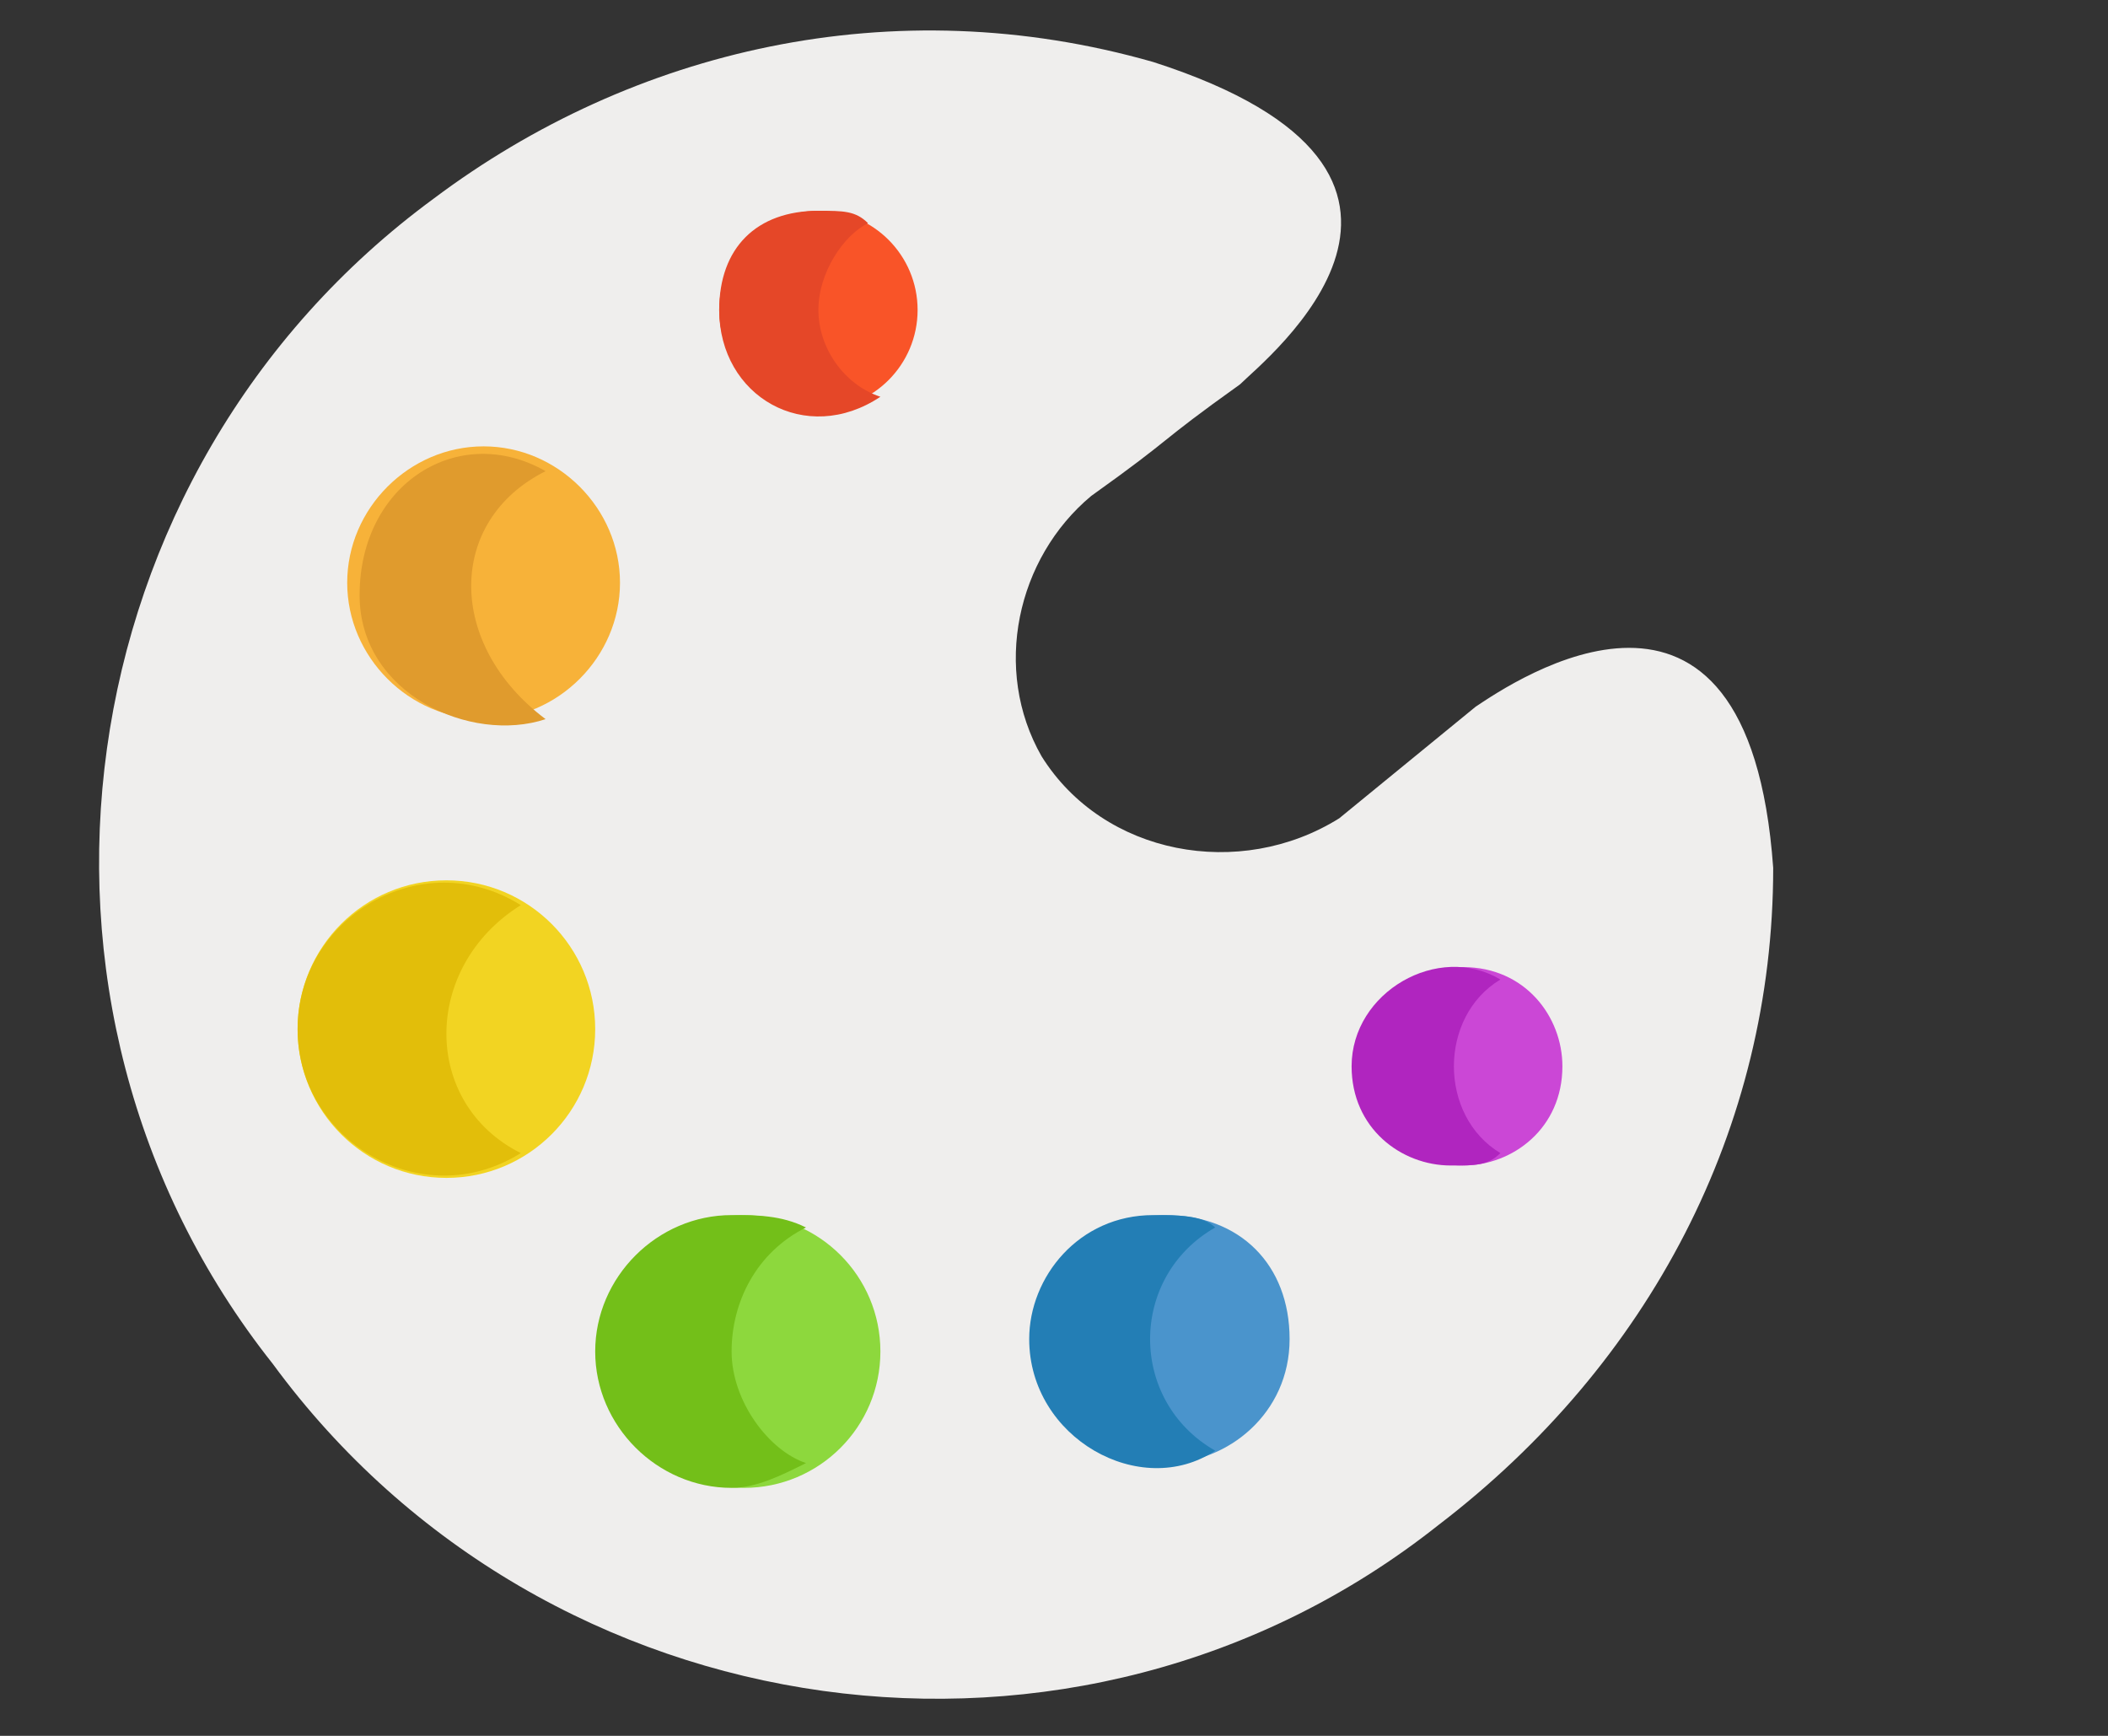 <?xml version="1.0" encoding="utf-8"?>
<!-- Generator: Adobe Illustrator 22.0.0, SVG Export Plug-In . SVG Version: 6.00 Build 0)  -->
<svg version="1.1" id="Слой_1" xmlns="http://www.w3.org/2000/svg" xmlns:xlink="http://www.w3.org/1999/xlink" x="0px" y="0px"
	 viewBox="0 0 17 14" style="enable-background:new 0 0 17 14;" xml:space="preserve">
<rect x="0" y="0" width="17" height="14" fill="#333333" stroke="none"/>
<style type="text/css">
	.st0{fill:#EFEEED;}
	.st1{fill:#F95428;}
	.st2{fill:#E54728;}
	.st3{fill:#CB47D6;}
	.st4{fill:#B025BF;}
	.st5{fill:#F7B239;}
	.st6{fill:#E09B2D;}
	.st7{fill:#4A94CC;}
	.st8{fill:#237EB5;}
	.st9{fill:#8DD83D;}
	.st10{fill:#73BF19;}
	.st11{fill:#F2D422;}
	.st12{fill:#E2BE0A;}
</style>
<g id="XMLID_141_">
	<path id="XMLID_139_" class="st0" d="M11.9,5.7l-1.1,0.9C10,7.1,8.9,6.9,8.4,6.1C8,5.4,8.2,4.5,8.8,4C9.5,3.5,9.3,3.6,10,3.1
		c0.2-0.2,2.1-1.7-0.7-2.6C7.2-0.1,5.1,0.4,3.5,1.6c-3,2.2-3.6,6.5-1.3,9.4c2.2,3,6.5,3.6,9.4,1.3c1.7-1.3,2.7-3.2,2.7-5.3
		C14.1,4.2,12.2,5.5,11.9,5.7z"/>
	<circle id="XMLID_136_" class="st1" cx="6.6" cy="2.5" r="0.8"/>
	<path id="XMLID_135_" class="st2" d="M6.6,2.5c0-0.3,0.2-0.6,0.4-0.7C6.9,1.7,6.8,1.7,6.6,1.7C6.1,1.7,5.8,2,5.8,2.5
		c0,0.7,0.7,1.1,1.3,0.7C6.8,3.1,6.6,2.8,6.6,2.5z"/>
	<path id="XMLID_134_" class="st3" d="M11.8,7.8c0.5,0,0.8,0.4,0.8,0.8c0,0.5-0.4,0.8-0.8,0.8C11.3,9.4,11,9,11,8.6
		C11,8.1,11.3,7.8,11.8,7.8z"/>
	<path id="XMLID_133_" class="st4" d="M12.1,7.9c-0.5-0.3-1.2,0.1-1.2,0.7c0,0.5,0.4,0.8,0.8,0.8c0.2,0,0.3,0,0.4-0.1
		C11.6,9,11.6,8.2,12.1,7.9z"/>
	<path id="XMLID_132_" class="st5" d="M5,4.7c0,0.6-0.5,1.1-1.1,1.1S2.8,5.3,2.8,4.7s0.5-1.1,1.1-1.1S5,4.1,5,4.7z"/>
	<path id="XMLID_131_" class="st6" d="M4.4,3.8c-0.7-0.4-1.5,0.1-1.5,1c0,0.8,0.9,1.2,1.5,1C3.6,5.2,3.6,4.2,4.4,3.8z"/>
	<path id="XMLID_130_" class="st7" d="M10.4,10.8c0,0.6-0.5,1-1,1c-0.6,0-1-0.5-1-1c0-0.6,0.5-1,1-1C10,9.8,10.4,10.2,10.4,10.8z"/>
	<path id="XMLID_129_" class="st8" d="M9.8,9.9C9.7,9.8,9.5,9.8,9.3,9.8c-0.6,0-1,0.5-1,1c0,0.8,0.9,1.3,1.5,0.9
		C9.1,11.3,9.1,10.3,9.8,9.9z"/>
	<circle id="XMLID_127_" class="st9" cx="6" cy="10.9" r="1.1"/>
	<path id="XMLID_126_" class="st10" d="M5.9,10.9c0-0.4,0.2-0.8,0.6-1C6.3,9.8,6.1,9.8,5.9,9.8c-0.6,0-1.1,0.5-1.1,1.1
		S5.3,12,5.9,12c0.2,0,0.4-0.1,0.6-0.2C6.2,11.7,5.9,11.3,5.9,10.9z"/>
	<circle id="XMLID_125_" class="st11" cx="3.6" cy="8.3" r="1.2"/>
	<path id="XMLID_122_" class="st12" d="M4.2,7.3c-0.8-0.5-1.8,0.1-1.8,1s1,1.5,1.8,1C3.4,8.9,3.4,7.8,4.2,7.3z"/>
</g>
</svg>
